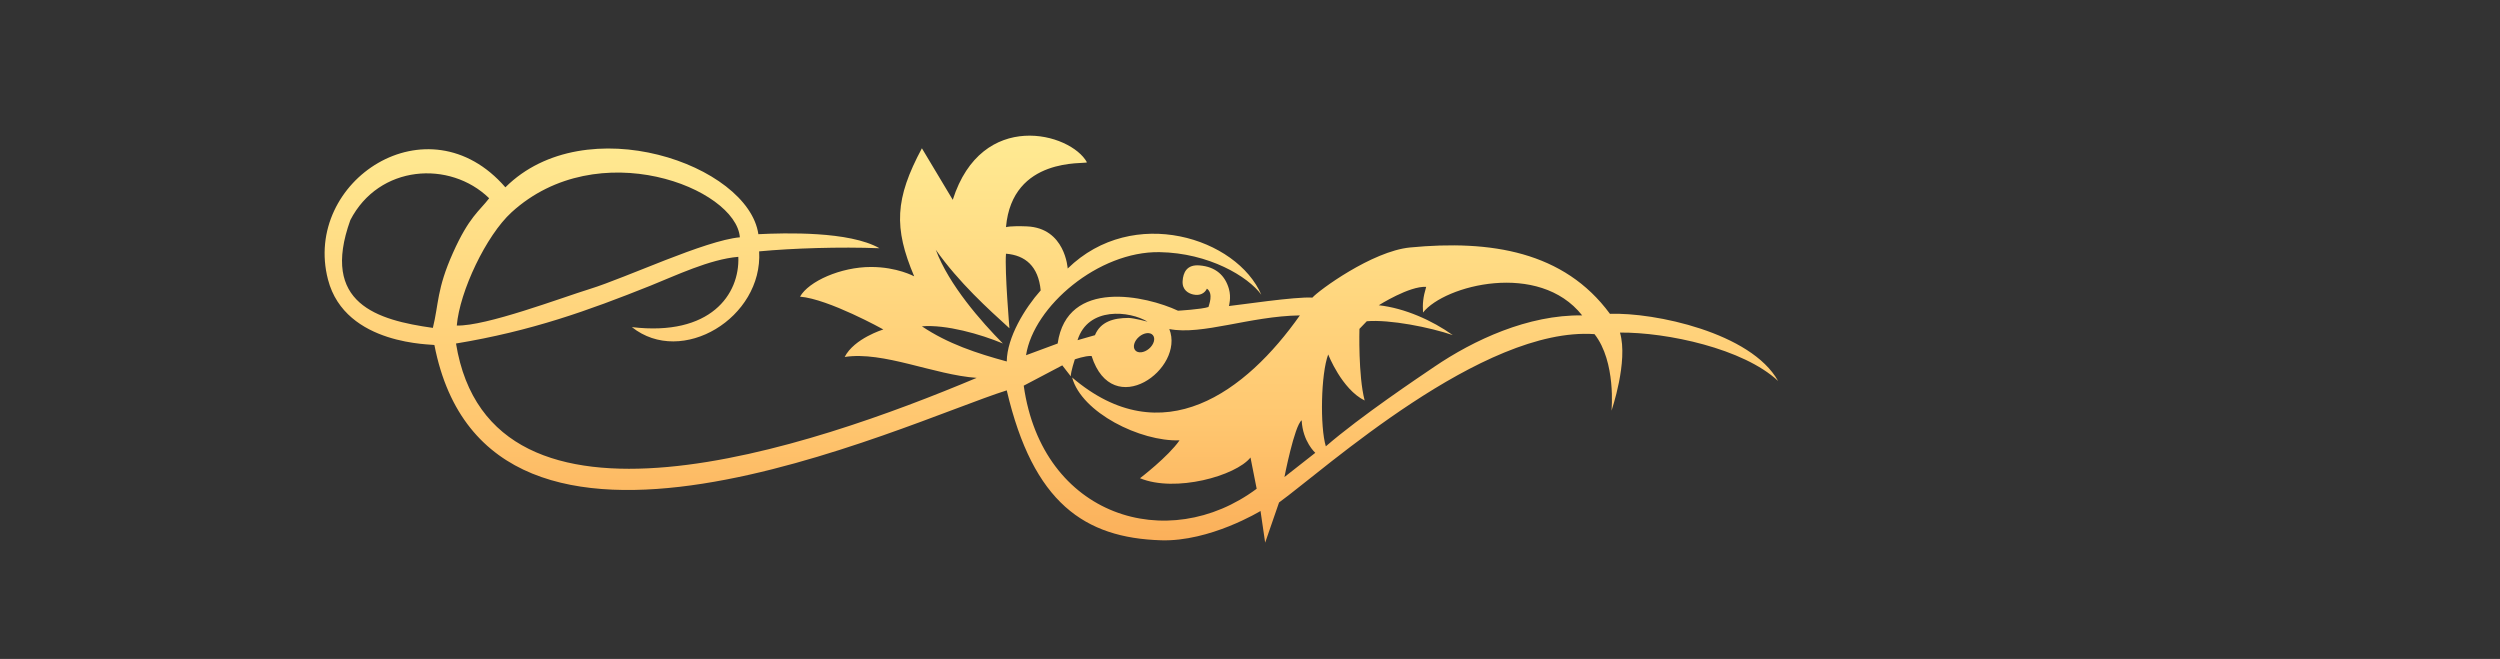 <?xml version="1.0" standalone="no"?>
<!-- Created by DUGA "https://duga.jp" Copyright (C) 2023 Apex Inc. -->
<!DOCTYPE svg PUBLIC "-//W3C//DTD SVG 1.1//EN" "http://www.w3.org/Graphics/SVG/1.1/DTD/svg11.dtd">
<svg viewBox="0 0 258 68" version="1.1" xmlns="http://www.w3.org/2000/svg" xmlns:xlink="http://www.w3.org/1999/xlink" xml:space="preserve" x="0px" y="0px">
	<rect x="0" y="0" width="258" height="68" fill="#333333" stroke="none"/>
	<defs>
		<linearGradient id="gradient1" x1="50%" y1="0%" x2="50%" y2="100%">
			<stop stop-color="#ffef97" stop-opacity="1" offset="0%"/>
			<stop stop-color="#ffc871" stop-opacity="1" offset="60%"/>
			<stop stop-color="#f8a04b" stop-opacity="1" offset="100%"/>
		</linearGradient>
	</defs>
	<path d="M 117.151 36.146 C 116.869 35.805 117.049 35.181 117.555 34.752 C 118.06 34.323 118.698 34.251 118.981 34.592 C 119.263 34.933 119.083 35.558 118.578 35.987 C 118.073 36.416 117.434 36.487 117.151 36.146 ZM 112.175 16.753 C 110.504 13.691 101.317 11.224 98.325 20.622 L 95.14 15.303 C 92.35 20.512 92.222 23.505 94.344 28.519 C 94.344 28.519 92.593 27.552 89.887 27.552 C 86.757 27.552 83.449 29.038 82.563 30.615 C 85.508 30.856 91.16 33.999 91.16 33.999 C 91.16 33.999 88.155 34.916 87.17 36.84 C 91.14 36.215 96.424 38.694 100.792 38.996 C 83.757 46.168 50.642 57.531 47.06 35.45 C 54.861 34.16 60.684 32.058 67.12 29.486 C 69.678 28.464 73.249 26.746 76.195 26.505 C 76.354 30.373 73.329 34.725 65.21 33.758 C 70.364 37.864 78.742 32.791 78.344 25.941 C 81.767 25.618 86.703 25.457 90.762 25.618 C 87.658 23.845 81.012 24.034 78.264 24.168 C 77.23 16.995 60.428 11.095 52.155 19.332 C 44.161 10.109 31.219 18.688 33.846 28.842 C 35.631 35.743 44.81 35.502 44.831 35.611 C 50.403 64.22 93.389 43.589 103.897 40.285 C 106.62 51.934 111.957 55.51 119.817 55.758 C 124.869 55.918 130.086 52.734 130.086 52.734 L 130.564 56 L 131.997 51.857 C 136.72 48.425 153.012 33.677 164.554 34.483 C 166.804 37.351 166.306 42.381 166.306 42.381 C 166.306 42.381 168.057 37.303 167.181 34.322 C 172.022 34.281 179.941 35.974 183.5 39.318 C 180.714 34.322 170.72 32.221 166.147 32.388 C 161.404 25.936 153.82 24.744 145.529 25.538 C 141.602 25.914 136.037 30.01 135.44 30.715 C 133.748 30.588 127.718 31.501 126.823 31.582 C 126.823 31.582 127.081 30.715 126.823 29.809 C 126.43 28.432 125.469 27.532 123.798 27.391 C 122.465 27.279 122.102 28.14 122.046 29.003 C 121.987 29.93 122.643 30.281 123.141 30.393 C 123.842 30.551 124.335 30.252 124.554 29.789 C 125.27 30.292 124.742 31.522 124.713 31.682 C 124.016 31.924 121.569 32.065 121.569 32.065 C 118.305 30.534 110.113 28.691 109.151 35.45 L 105.887 36.659 C 106.683 31.582 113.378 25.922 119.658 26.021 C 124.753 26.102 128.807 28.541 130.166 30.413 C 127.658 24.57 116.952 21.105 110.185 27.713 C 110.185 27.713 109.947 23.523 105.966 23.362 C 104.213 23.291 103.817 23.442 103.817 23.442 C 104.454 16.109 112.019 16.965 112.175 16.753 ZM 50.483 20.46 C 49.471 21.787 48.412 22.363 46.742 26.102 C 45.071 29.84 45.288 31.343 44.672 33.838 C 38.941 33.032 33.05 31.34 36.154 22.717 C 39.1 16.995 46.423 16.512 50.483 20.46 ZM 76.354 24.49 C 72.772 24.812 64.6 28.667 60.911 29.809 C 57.911 30.737 50.165 33.677 47.14 33.596 C 47.441 30.066 50.167 24.308 52.791 21.911 C 61.707 13.772 75.956 19.413 76.354 24.49 ZM 107.399 29.97 C 105.767 31.803 103.927 34.802 103.897 37.303 C 100.799 36.46 97.835 35.485 95.14 33.677 C 97.622 33.468 101.19 34.483 103.499 35.45 C 101.27 33.194 97.927 29.406 96.573 25.779 C 98.961 29.164 102.026 31.924 104.175 33.879 C 104.175 33.879 103.678 28.036 103.817 26.182 C 105.807 26.343 107.16 27.472 107.399 29.97 ZM 163.281 32.549 C 157.709 32.468 152.089 35.084 147.997 37.868 C 146.459 38.914 140.461 42.918 136.826 46.061 C 136.215 44.042 136.315 38.573 137.071 36.578 C 137.071 36.578 138.464 40.164 140.833 41.333 C 140.156 38.754 140.295 33.939 140.295 33.939 L 141.052 33.153 C 143.42 32.952 147.579 33.778 149.927 34.584 C 147.818 33.073 144.979 31.803 142.292 31.501 C 142.292 31.501 145.47 29.486 147.181 29.607 C 146.856 30.695 146.803 31.34 146.856 32.253 C 149.085 29.433 158.823 26.908 163.281 32.549 ZM 118.424 33.194 C 118.424 33.194 116.983 32.811 116.454 32.811 C 114.928 32.811 113.569 33.194 112.999 34.591 L 111.2 35.107 C 112.291 31.605 116.594 32.085 118.424 33.194 ZM 110.643 38.956 C 111.618 42.582 117.688 45.584 121.728 45.443 C 120.554 47.135 117.648 49.352 117.648 49.352 C 121.29 50.862 127.539 49.11 129.051 47.216 L 129.688 50.439 C 120.527 57.269 107.558 53.341 105.648 39.802 L 109.628 37.706 L 110.504 38.835 C 110.504 38.351 110.92 37.087 110.92 37.087 C 110.92 37.087 111.972 36.708 112.614 36.737 L 112.653 36.739 C 114.822 43.529 122.305 38.049 120.673 33.959 C 124.064 34.619 128.972 32.629 134.146 32.549 C 128.615 40.402 119.974 46.917 110.643 38.956 ZM 135.738 46.732 L 132.554 49.231 C 132.554 49.231 133.584 43.931 134.332 43.374 C 134.438 45.577 135.738 46.732 135.738 46.732 Z" fill="url(#gradient1)"/>
</svg>